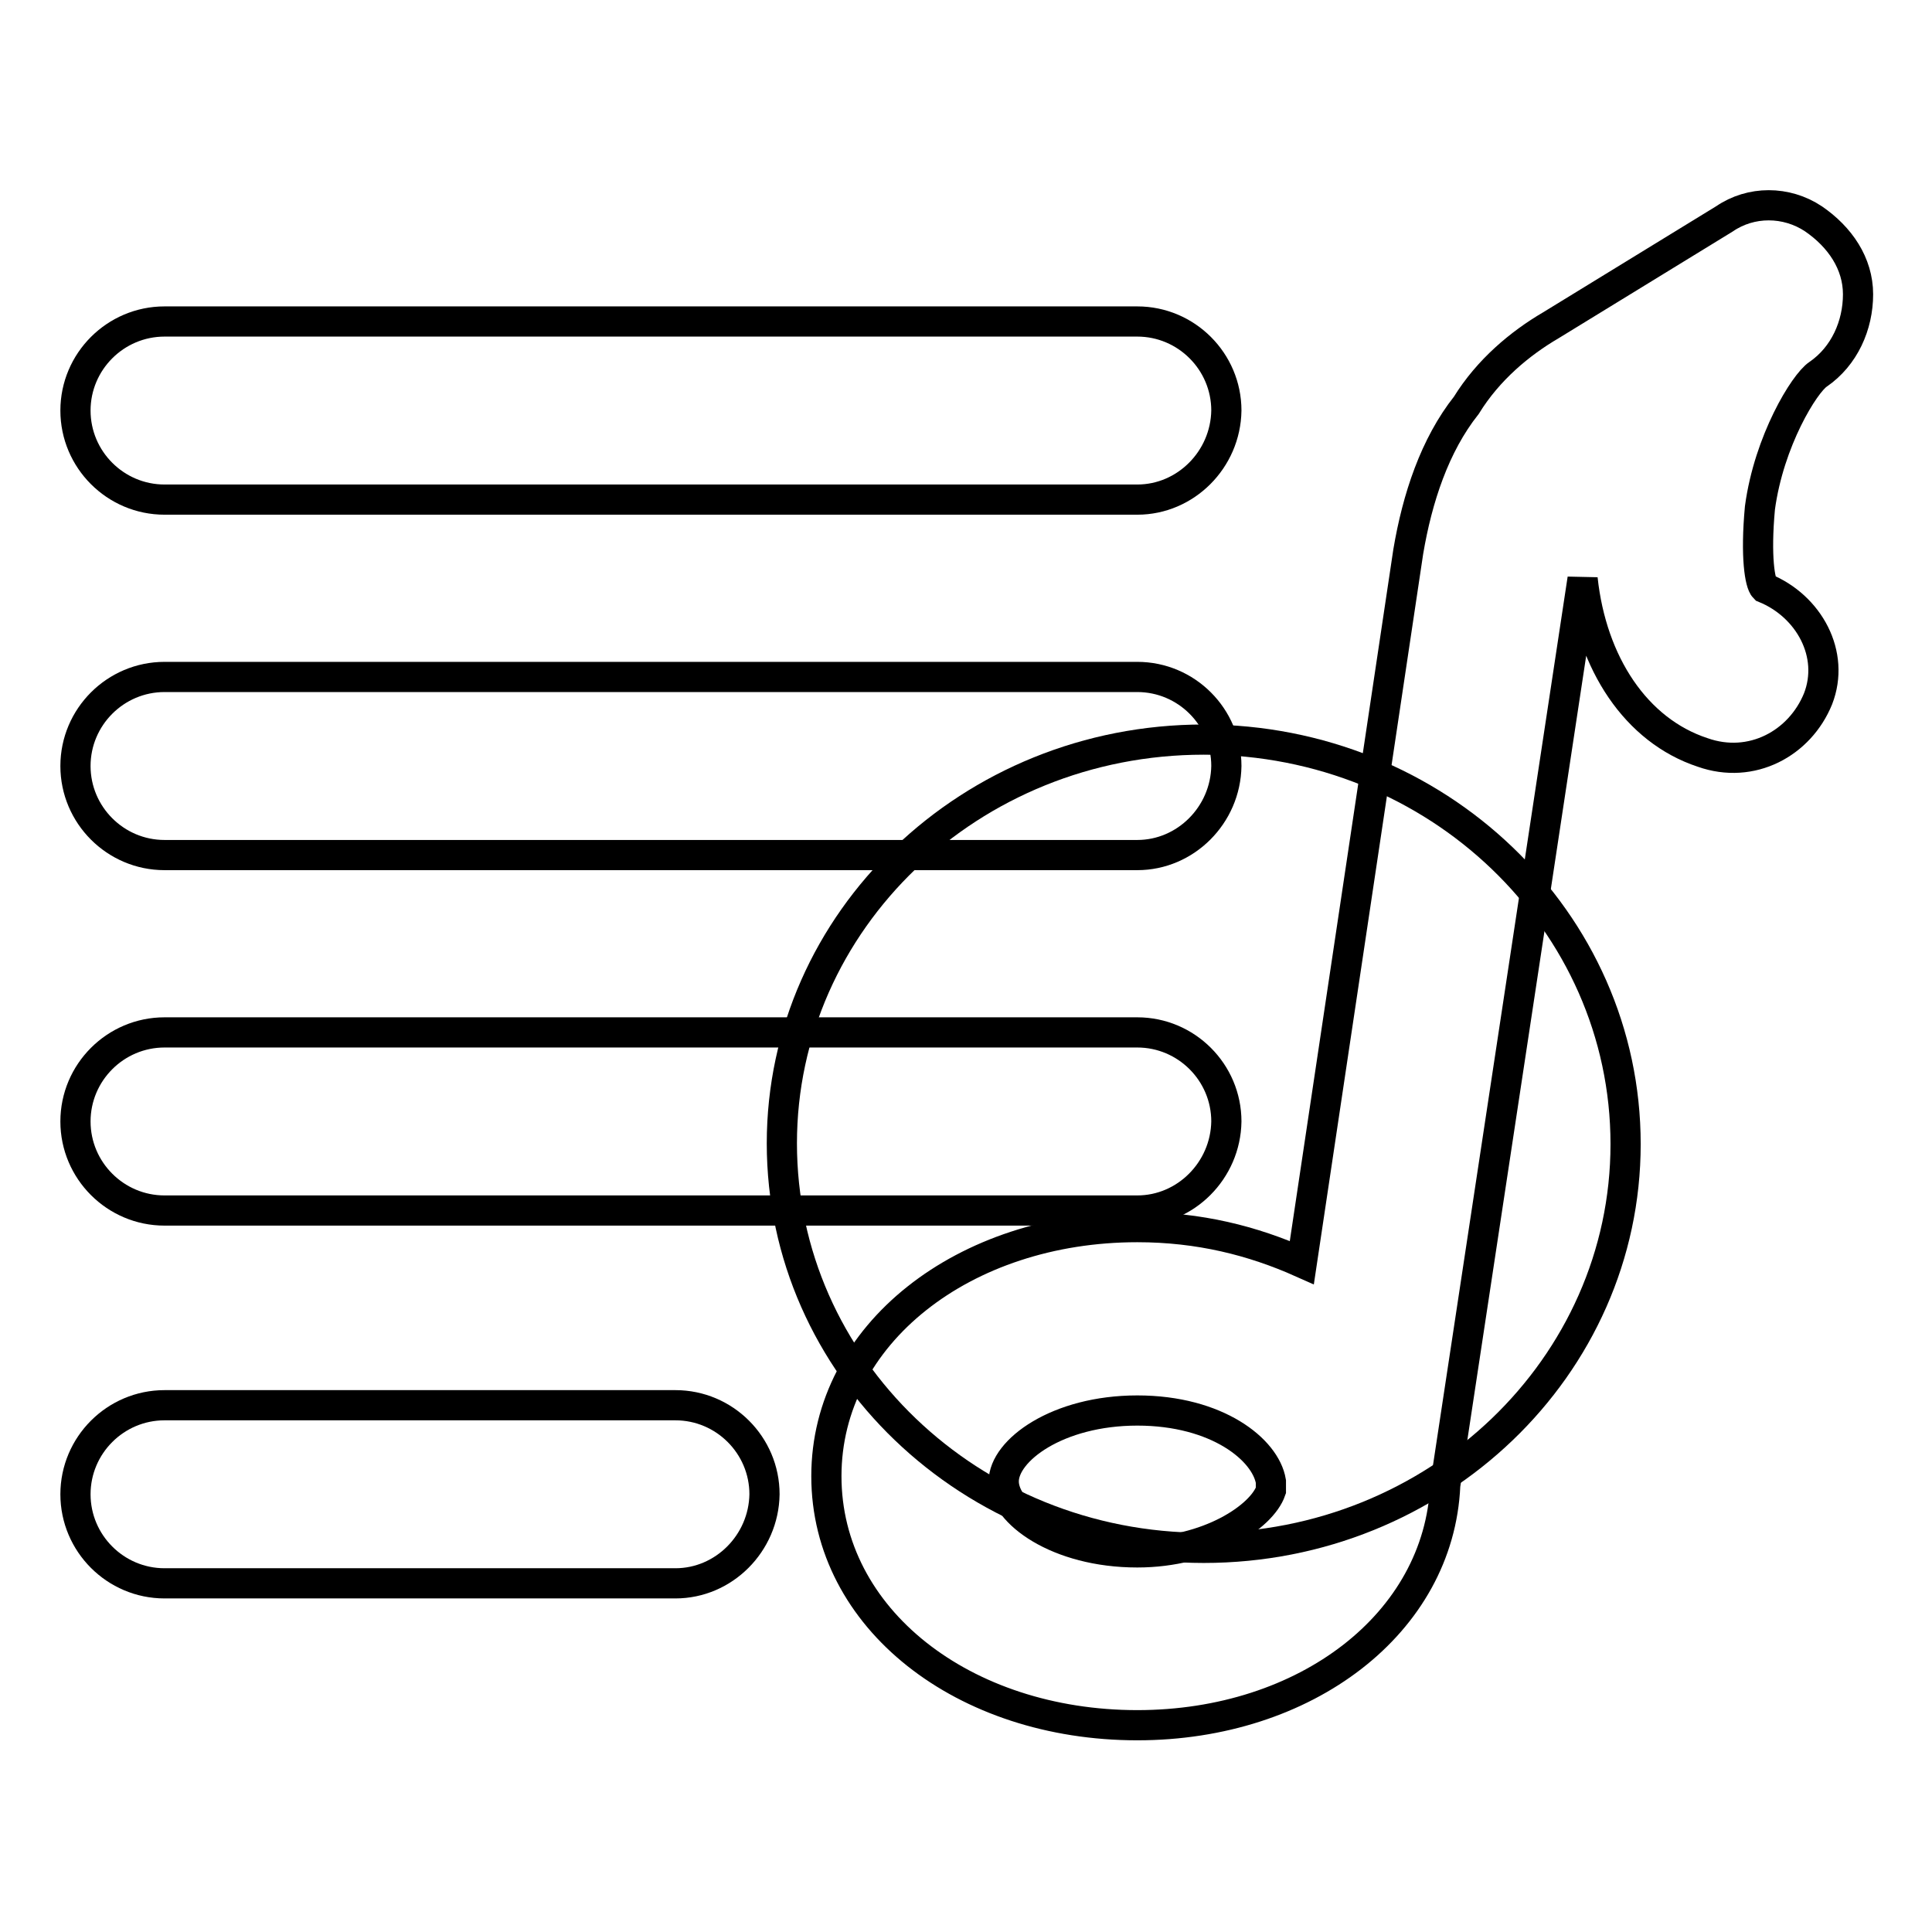 <?xml version="1.0" encoding="utf-8"?>
<!-- Svg Vector Icons : http://www.onlinewebfonts.com/icon -->
<!DOCTYPE svg PUBLIC "-//W3C//DTD SVG 1.1//EN" "http://www.w3.org/Graphics/SVG/1.1/DTD/svg11.dtd">
<svg version="1.1" xmlns="http://www.w3.org/2000/svg" xmlns:xlink="http://www.w3.org/1999/xlink" x="0px" y="0px" viewBox="0 0 256 256" enable-background="new 0 0 256 256" xml:space="preserve">
<g> <path stroke-width="4" fill-opacity="0" stroke="#000000"  d="M103.6,151.5c0,29.6,25,53.6,55.9,53.6c30.9,0,55.9-24,55.9-53.5c0,0,0,0,0,0c0-29.6-25-53.6-55.9-53.6 C128.6,98,103.6,122,103.6,151.5z"/> <path stroke-width="4" fill-opacity="0" stroke="#000000"  d="M150.7,228.6c-23,0-41.2-14.1-41.2-33c0-18.8,18.2-33,41.2-33c8.2,0,15.3,1.8,21.8,4.7l14.1-94.2 c1.2-7.1,3.5-14.1,7.7-19.4c2.9-4.7,7.1-8.2,11.2-10.6l23-14.1c3.5-2.4,8.2-2.4,11.8,0c3.5,2.4,5.9,5.9,5.9,10 c0,4.1-1.8,8.2-5.3,10.6c-1.8,1.2-6.5,8.8-7.7,17.7c-0.6,6.5,0,10,0.6,10.6c5.9,2.4,9.4,8.8,7.1,14.7c-2.4,5.9-8.8,9.4-15.3,7.1 c-8.8-2.9-14.7-11.8-15.9-23l-18.2,120.1C190.7,215.1,173,228.6,150.7,228.6L150.7,228.6z M150.7,186.9c-10.6,0-17.7,5.3-17.7,9.4 s7.1,9.4,17.7,9.4c9.4,0,16.5-4.7,17.7-8.2v-1.2C167.7,192.1,161.3,186.9,150.7,186.9z"/> <path stroke-width="4" fill-opacity="0" stroke="#000000"  d="M150.7,160.4H21.8c-6.5,0-11.8-5.3-11.8-11.8c0-6.5,5.3-11.8,11.8-11.8h128.9c6.5,0,11.8,5.3,11.8,11.8 C162.4,155.1,157.1,160.4,150.7,160.4z M89.5,209.8H21.8c-6.5,0-11.8-5.3-11.8-11.8c0-6.5,5.3-11.8,11.8-11.8h67.7 c6.5,0,11.8,5.3,11.8,11.8C101.2,204.5,95.9,209.8,89.5,209.8z M150.7,113.3H21.8c-6.5,0-11.8-5.3-11.8-11.8 c0-6.5,5.3-11.8,11.8-11.8h128.9c6.5,0,11.8,5.3,11.8,11.8C162.4,108,157.1,113.3,150.7,113.3z M150.7,66.2H21.8 c-6.5,0-11.8-5.3-11.8-11.8c0-6.5,5.3-11.8,11.8-11.8h128.9c6.5,0,11.8,5.3,11.8,11.8C162.4,60.9,157.1,66.2,150.7,66.2z"/></g>
</svg>